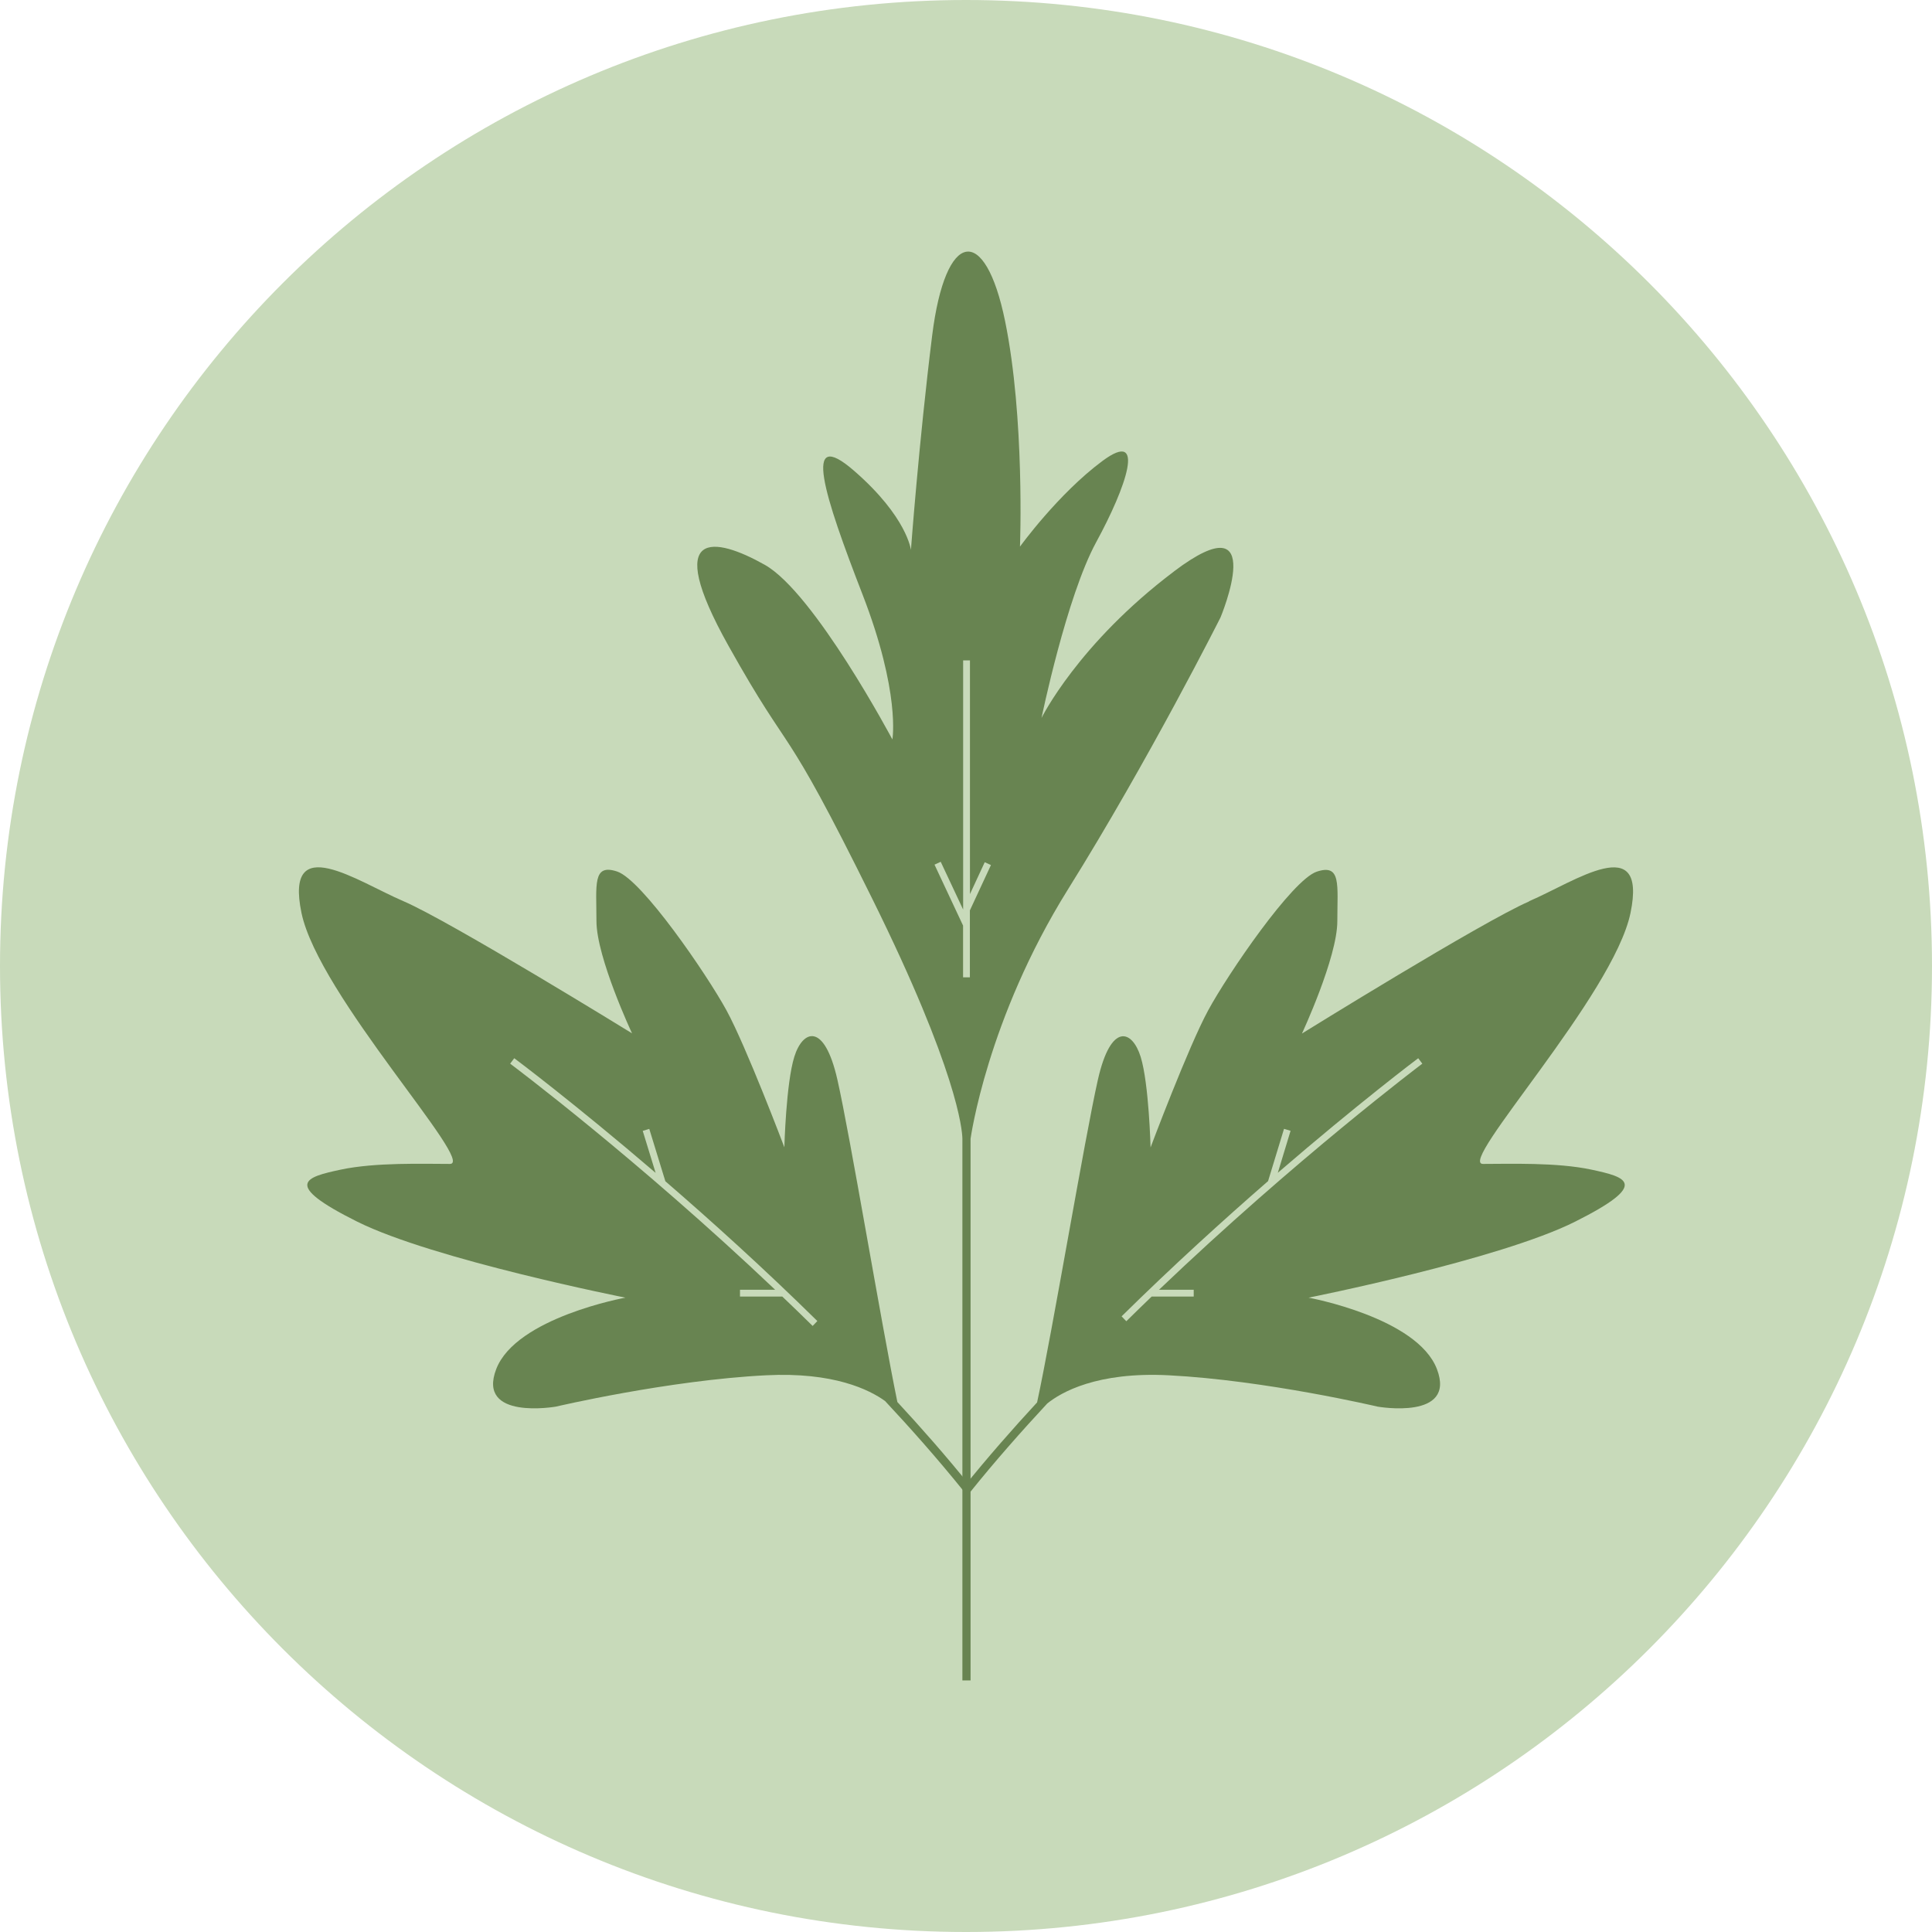 <?xml version="1.0" encoding="UTF-8"?>
<svg data-bbox="0 0 283.46 283.46" viewBox="0 0 283.46 283.46" xmlns="http://www.w3.org/2000/svg" data-type="color">
    <g>
        <path fill="#c8daba" d="M283.46 141.73c0 78.275-63.455 141.73-141.73 141.73S0 220.005 0 141.73 63.455 0 141.73 0s141.73 63.455 141.73 141.73" data-color="1"/>
        <path d="M142.33 218c-3.56-4.43-7.29-8.65-10.67-12.3-2.38-11.61-6.96-39.21-8.8-47.3-1.94-8.54-5.1-7.27-6.32-3.35s-1.46 13.28-1.46 13.28-5.59-14.78-8.5-20.11c-2.92-5.33-12.39-19.14-16.03-20.35s-3.04 1.94-3.04 7.27 5.22 16.47 5.22 16.47-26.72-16.47-33.52-19.38-17.49-10.42-14.98 1.7c2.51 12.11 25.67 36.84 21.78 36.84s-10.93-.25-16.03.84-8.74 2.06 2.43 7.63 39.35 11.15 39.35 11.15-16.03 2.91-18.95 10.47c-2.91 7.56 8.74 5.52 8.74 5.52s16.52-3.88 30.85-4.6c9.89-.5 15.15 2.11 17.46 3.78 3.59 3.84 7.66 8.41 11.52 13.21l.94-.75Zm-27.55-27.77h-6.21v-1h5.16C93.47 170 75.05 156.21 74.85 156.06l.6-.8c.14.1 8.79 6.58 20.74 16.82l-1.89-6.16.96-.29 2.36 7.68c6.78 5.86 14.51 12.84 22.3 20.51l-.39.41-.3.31c-1.48-1.46-2.96-2.89-4.44-4.3Z" fill="#688451" data-color="2"/>
        <path d="M224.34 132.26c-6.76 2.91-33.32 19.38-33.32 19.38s5.19-11.14 5.19-16.48.61-8.48-3.02-7.27c-3.62 1.21-13.04 15.02-15.93 20.35-2.9 5.33-8.45 20.11-8.45 20.11s-.24-9.37-1.45-13.28c-1.21-3.92-4.35-5.19-6.28 3.35s-6.69 37.05-8.92 47.34c-3.48 3.77-7.27 8.07-10.78 12.44l.94.75c3.69-4.6 7.7-9.12 11.33-13.03 2.01-1.62 7.25-4.68 17.82-4.14 14.24.73 30.66 4.6 30.66 4.6s11.59 2.04 8.69-5.52-18.83-10.47-18.83-10.47 28-5.57 39.11-11.15c11.11-5.57 7.48-6.54 2.41-7.63s-12.07-.84-15.93-.84 19.16-24.73 21.65-36.84-8.13-4.6-14.89-1.7Zm-54.33 56.97h5.13v1h-6.17c-1.24 1.19-2.48 2.4-3.72 3.62l-.29-.3-.4-.42c7.51-7.4 14.95-14.15 21.49-19.84l2.34-7.67.96.29-1.87 6.16c11.86-10.23 20.46-16.71 20.6-16.81l.6.8c-.2.15-18.51 13.95-38.64 33.18Z" fill="#688451" data-color="2"/>
        <path d="M172.26 83.83c-14.1 10.63-19.45 21.51-19.45 21.51s3.65-17.77 8.03-25.81c4.38-8.03 7.42-16.73.91-11.9s-12.1 12.57-12.1 12.57.73-18.85-2.19-33.11-8.75-13.54-10.7 2.18c-1.95 15.71-3.11 31.42-3.11 31.42s-.54-4.83-8.32-11.6-4.38 3.69 1.22 18.13c5.59 14.43 4.38 21.27 4.38 21.27s-11.43-21.51-18.72-25.62-15.08-5.56-5.35 11.84 7.54 9.67 21.15 37.22c12.43 25.14 13.16 33.79 13.19 35.11v79.51h1.2v-79.47s2.39-17.52 14.3-36.61c11.92-19.09 22.37-39.88 22.37-39.88s7.29-17.4-6.81-6.77Zm-29.96 49.72v9.84h-1v-7.59l-4.19-8.94.91-.42 3.29 7.01V96.89h1v34.29l2.17-4.68.91.42-3.08 6.63Z" fill="#688451" data-color="2"/>
    </g>
</svg>
